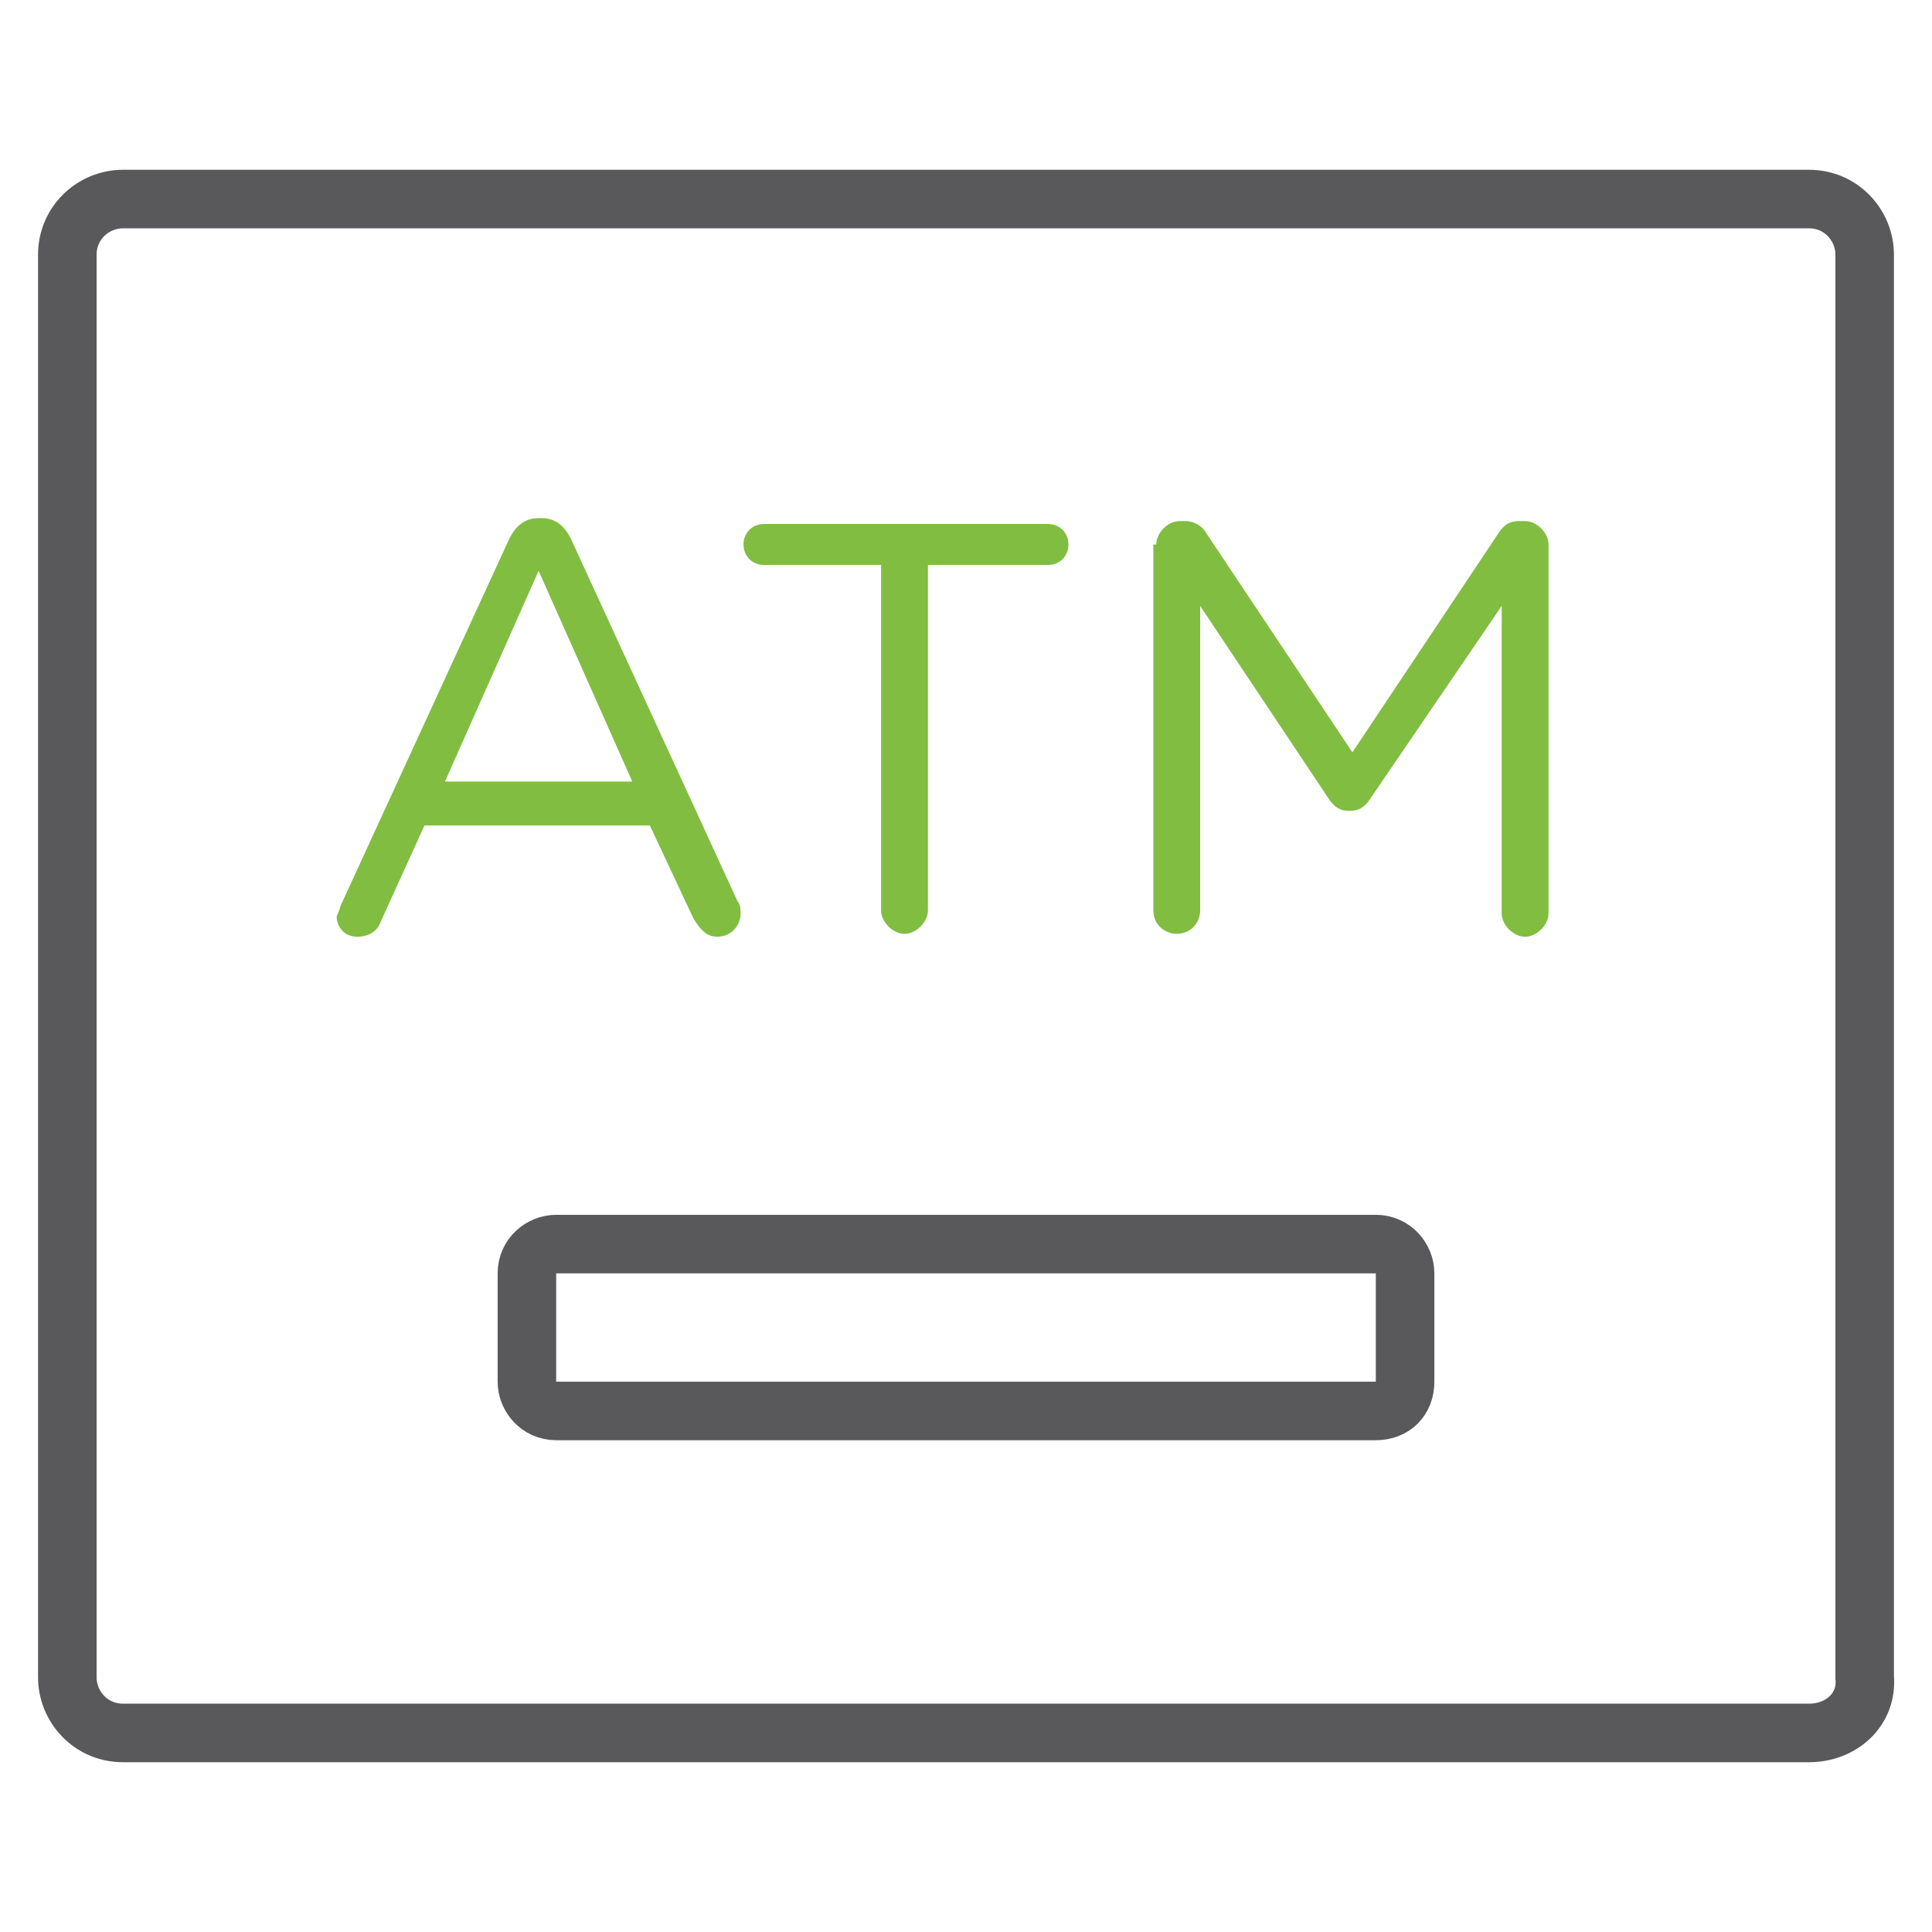 <?xml version="1.0" encoding="utf-8"?>
<!-- Generator: Adobe Illustrator 19.1.0, SVG Export Plug-In . SVG Version: 6.00 Build 0)  -->
<svg version="1.1" id="Layer_1" xmlns="http://www.w3.org/2000/svg" xmlns:xlink="http://www.w3.org/1999/xlink" x="0px" y="0px"
	 viewBox="0 0 66 66" style="enable-background:new 0 0 66 66;" xml:space="preserve">
<style type="text/css">
	.st0{fill:none;stroke:#59595B;stroke-width:2;stroke-miterlimit:10;}
	.st1{fill:none;stroke:#59595B;stroke-width:2;stroke-linecap:round;stroke-miterlimit:10;}
	.st2{fill:#59595B;}
	.st3{fill:none;stroke:#82BC00;stroke-width:4.181;stroke-linecap:round;stroke-miterlimit:10;}
	.st4{fill:#82BC00;}
	.st5{fill:none;stroke:#59595B;stroke-width:2;stroke-linecap:round;stroke-linejoin:round;stroke-miterlimit:10;}
	.st6{fill:none;stroke:#82BC00;stroke-width:2;stroke-linecap:round;stroke-linejoin:round;stroke-miterlimit:10;}
	
		.st7{fill-rule:evenodd;clip-rule:evenodd;fill:none;stroke:#59595B;stroke-width:2;stroke-linecap:round;stroke-linejoin:round;stroke-miterlimit:10;}
	.st8{fill:none;stroke:#82BC00;stroke-width:2;stroke-linecap:round;stroke-miterlimit:10;}
	.st9{fill:#81BD41;}
	.st10{fill:none;stroke:#59595B;stroke-width:2;stroke-linejoin:round;stroke-miterlimit:10;}
	.st11{fill:none;stroke:#82BC00;stroke-width:1.5;stroke-miterlimit:10;}
	.st12{fill:none;stroke:#59595B;stroke-width:3;stroke-linecap:round;stroke-miterlimit:10;}
	.st13{fill:none;stroke:#59595B;stroke-width:4;stroke-miterlimit:10;}
	.st14{fill:none;stroke:#82BC00;stroke-width:2.5;stroke-linecap:round;stroke-miterlimit:10;}
	.st15{fill:none;stroke:#82BC00;stroke-width:2;stroke-linejoin:round;stroke-miterlimit:10;}
	.st16{fill:#88BB00;}
	.st17{fill:none;stroke:#555555;stroke-width:2;stroke-miterlimit:10;}
	.st18{fill:none;stroke:#555555;stroke-width:2;stroke-linejoin:round;stroke-miterlimit:10;}
	.st19{fill:none;stroke:#88BB00;stroke-width:3.059;stroke-linecap:round;stroke-miterlimit:10;}
	.st20{fill:none;stroke:#555555;stroke-width:2;stroke-linecap:round;stroke-linejoin:round;stroke-miterlimit:10;}
	.st21{fill:#555555;}
	.st22{fill:none;stroke:#88BB00;stroke-width:2;stroke-linecap:round;stroke-linejoin:round;stroke-miterlimit:10;}
	.st23{fill:none;stroke:#88BB00;stroke-width:2;stroke-miterlimit:10;}
	.st24{fill:none;stroke:#88BB00;stroke-width:1.5;stroke-miterlimit:10;}
	.st25{fill:none;stroke:#555555;stroke-width:2;stroke-linecap:round;stroke-miterlimit:10;}
	
		.st26{fill-rule:evenodd;clip-rule:evenodd;fill:none;stroke:#555555;stroke-width:2;stroke-linecap:round;stroke-linejoin:round;stroke-miterlimit:10;}
	.st27{fill:none;stroke:#88BB00;stroke-width:1.591;stroke-linecap:round;stroke-miterlimit:10;}
	.st28{fill:none;stroke:#88BB00;stroke-width:2;stroke-linecap:round;stroke-miterlimit:10;}
	.st29{fill:none;stroke:#555555;stroke-width:2;}
	.st30{fill:none;stroke:#555555;stroke-width:2;stroke-linecap:round;}
	.st31{fill:none;stroke:#88BB00;stroke-width:2;stroke-linecap:round;}
	.st32{fill:#88BB00;stroke:#88BB00;stroke-width:0.25;stroke-miterlimit:10;}
	.st33{fill:none;stroke:#555555;stroke-width:2;stroke-linecap:round;stroke-linejoin:round;}
	.st34{fill:none;stroke:#88BB00;stroke-width:2;stroke-linecap:round;stroke-linejoin:round;}
	.st35{fill:none;stroke:#555555;stroke-width:5;stroke-linecap:round;stroke-linejoin:round;stroke-miterlimit:10;}
	.st36{fill:none;stroke:#555555;stroke-width:2;stroke-linejoin:round;}
	.st37{fill:none;stroke:#555555;stroke-width:1.5;stroke-miterlimit:10;}
	.st38{fill:none;stroke:#555555;stroke-width:5;stroke-miterlimit:10;}
	.st39{fill:none;stroke:#88BB00;stroke-width:1.5;stroke-linecap:round;stroke-miterlimit:10;}
	.st40{fill:none;stroke:#8BC53F;stroke-width:2;stroke-linecap:round;stroke-linejoin:round;stroke-miterlimit:10;}
	.st41{fill:none;stroke:#555555;stroke-width:1.5;stroke-linecap:round;stroke-miterlimit:10;}
	.st42{fill:none;stroke:#88BB00;stroke-width:1.8;stroke-linecap:round;stroke-miterlimit:10;}
	.st43{fill:none;stroke:#88BB00;stroke-width:1.689;stroke-linecap:round;stroke-linejoin:round;stroke-miterlimit:10;}
	.st44{fill:none;stroke:#6D6E70;stroke-width:2;stroke-linecap:round;stroke-miterlimit:10;}
	.st45{fill:none;stroke:#6D6E70;stroke-width:2;stroke-linecap:round;stroke-linejoin:round;stroke-miterlimit:10;}
	.st46{fill:none;stroke:#88BB00;stroke-width:1.5;stroke-linecap:round;stroke-linejoin:round;stroke-miterlimit:10;}
	.st47{fill-rule:evenodd;clip-rule:evenodd;fill:none;stroke:#555555;stroke-width:2;stroke-linejoin:round;stroke-miterlimit:10;}
	.st48{fill:none;stroke:#82BC00;stroke-width:3.5;stroke-linecap:round;stroke-miterlimit:10;}
</style>
<g>
	<path class="st0" d="M61.8,59.2H4.2c-1.1,0-1.9-0.9-1.9-1.9V8.7c0-1.1,0.9-1.9,1.9-1.9h57.6c1.1,0,1.9,0.9,1.9,1.9v48.6
		C63.8,58.4,62.9,59.2,61.8,59.2z"/>
	<path class="st0" d="M47,48.2H19c-0.6,0-1-0.5-1-1v-3.7c0-0.6,0.5-1,1-1h28c0.6,0,1,0.5,1,1v3.7C48,47.8,47.6,48.2,47,48.2z"/>
	<g>
		<g>
			<path class="st9" d="M11.7,30.8l5.7-12.4c0.2-0.4,0.5-0.7,1-0.7h0.1c0.5,0,0.8,0.3,1,0.7l5.7,12.4c0.1,0.1,0.1,0.3,0.1,0.4
				c0,0.4-0.3,0.8-0.8,0.8c-0.4,0-0.6-0.3-0.8-0.6l-1.5-3.2h-7.7l-1.5,3.3c-0.1,0.3-0.4,0.5-0.8,0.5c-0.4,0-0.7-0.3-0.7-0.7
				C11.6,31.1,11.6,31,11.7,30.8z M21.6,26.7l-3.2-7.2l-3.2,7.2H21.6z"/>
			<path class="st9" d="M30.2,19.3h-4.1c-0.4,0-0.7-0.3-0.7-0.7c0-0.4,0.3-0.7,0.7-0.7h9.7c0.4,0,0.7,0.3,0.7,0.7
				c0,0.4-0.3,0.7-0.7,0.7h-4.1v11.8c0,0.4-0.4,0.8-0.8,0.8s-0.8-0.4-0.8-0.8V19.3z"/>
			<path class="st9" d="M39.5,18.6c0-0.4,0.4-0.8,0.8-0.8h0.2c0.3,0,0.6,0.2,0.7,0.4l5,7.5l5-7.5c0.2-0.3,0.4-0.4,0.7-0.4h0.2
				c0.4,0,0.8,0.4,0.8,0.8v12.6c0,0.4-0.4,0.8-0.8,0.8c-0.4,0-0.8-0.4-0.8-0.8V20.7l-4.5,6.6c-0.2,0.3-0.4,0.4-0.7,0.4
				s-0.5-0.1-0.7-0.4L41,20.7v10.4c0,0.4-0.3,0.8-0.8,0.8c-0.4,0-0.8-0.3-0.8-0.8V18.6z"/>
		</g>
	</g>
</g>
</svg>
